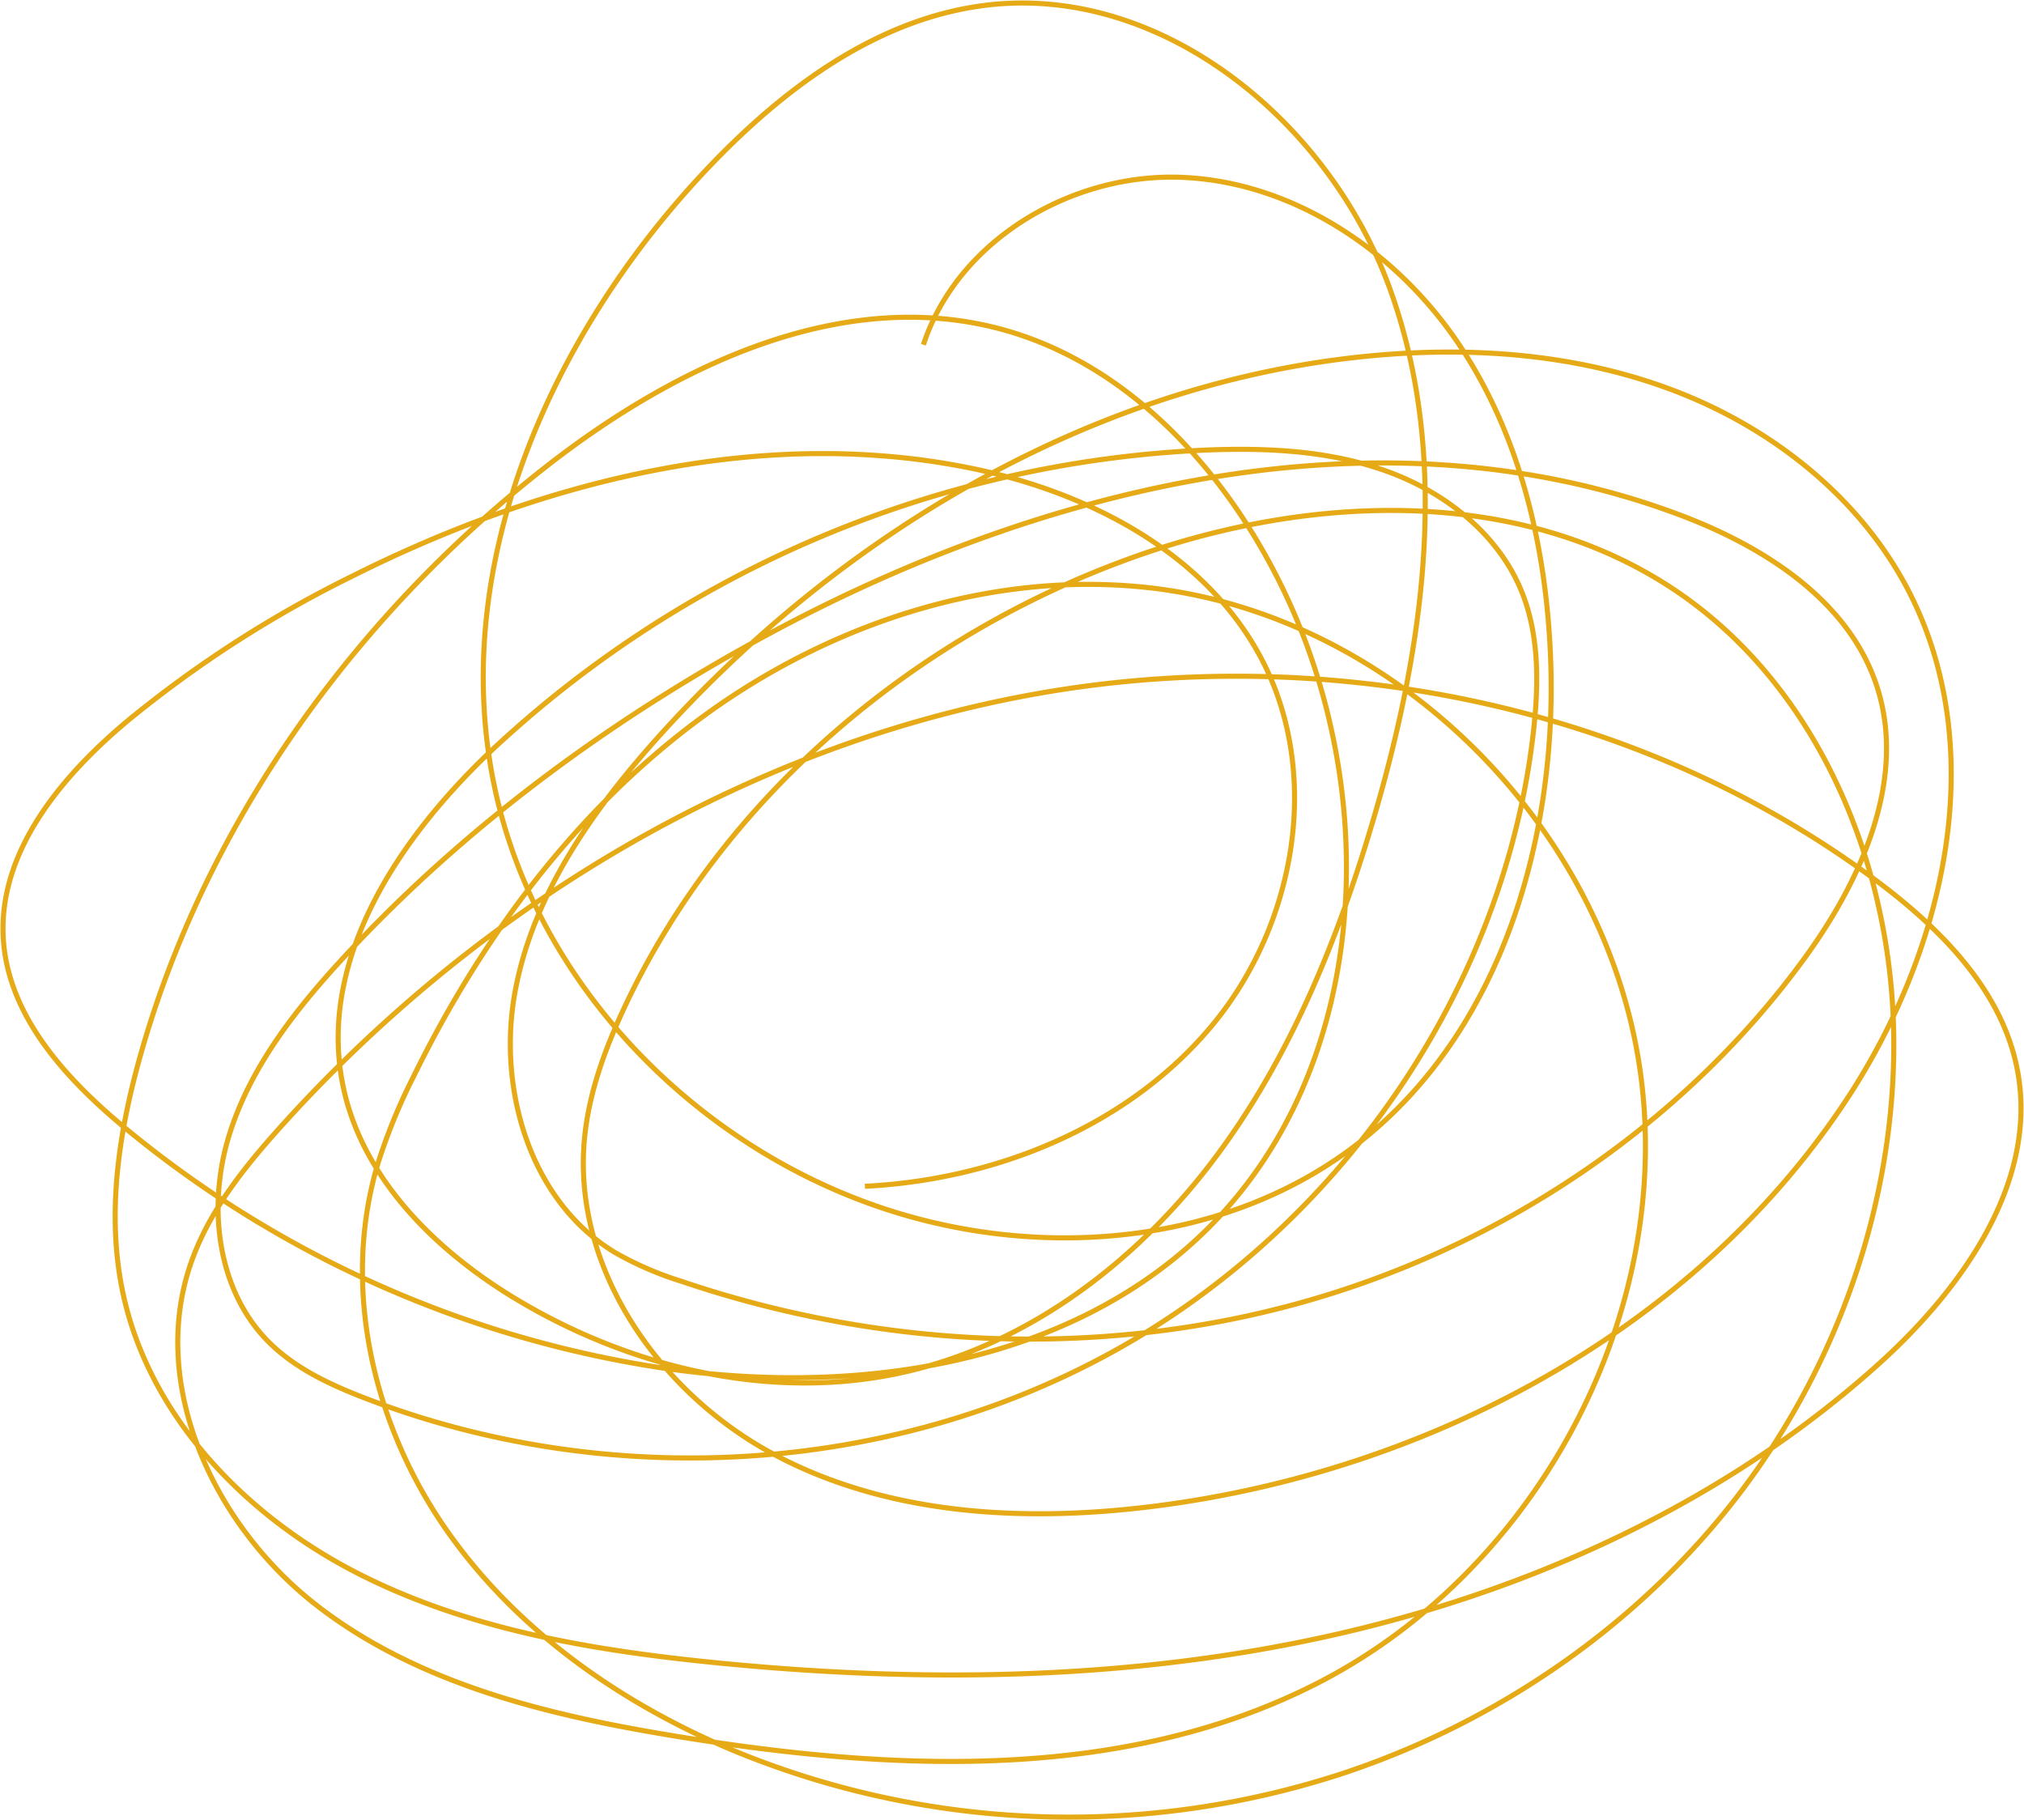 <svg id="Groupe_39" data-name="Groupe 39" xmlns="http://www.w3.org/2000/svg" xmlns:xlink="http://www.w3.org/1999/xlink" width="319.2" height="287.047" viewBox="0 0 319.2 287.047">
  <defs>
    <clipPath id="clip-path">
      <rect id="Rectangle_20" data-name="Rectangle 20" width="319.2" height="287.046" fill="none" stroke="#e5aa15" stroke-width="0.8"/>
    </clipPath>
  </defs>
  <g id="Groupe_10" data-name="Groupe 10" clip-path="url(#clip-path)">
    <path id="Tracé_65" data-name="Tracé 65" d="M136.177,186.857c20.782-1.037,41.746-9.539,54.954-25.617s17.226-40.136,7.165-58.352c-9.037-16.362-27.381-25.661-45.709-29.341-32.831-6.591-67.2,2.02-97.133,17.026a182.959,182.959,0,0,0-35.6,22.916C9.354,122.279-.558,134.2.3,147.861c.765,12.161,9.865,22.07,19.249,29.843a173.735,173.735,0,0,0,84.3,37.745c30.382,4.6,64.279-.17,86.189-21.717,25.476-25.054,27.773-67.345,12.7-99.74-9.115-19.589-25.06-37.31-46.02-42.553-24.593-6.148-50.181,5.942-70.223,21.461-30.218,23.4-53.8,55.846-64.365,92.573-3.572,12.42-5.66,25.624-2.958,38.26,4.087,19.112,18.875,34.656,36.185,43.725s37,12.468,56.443,14.447c32.421,3.3,65.442,2.969,97.262-4.06s62.467-20.981,86.738-42.73c13.475-12.073,25.613-29.127,22.077-46.87-2.5-12.565-12.361-22.319-22.663-29.938-37.371-27.634-86.721-37.3-132.458-29.032S75.127,142.941,44.031,177.486c-5.725,6.36-11.211,13.2-14.07,21.267-6.865,19.371,3.524,41.6,19.766,54.2S86.8,270.416,107.088,273.7c33.632,5.443,69.743,7.081,100.134-8.313,34.768-17.611,56.714-58.24,51.207-96.822s-38.783-71.806-77.517-76.112c-24.6-2.733-49.727,5.456-69.779,19.962s-35.289,34.969-46.172,57.2a89.792,89.792,0,0,0-5.635,13.809c-5.662,19.049-.892,40.323,10.262,56.771s28.143,28.355,46.521,35.918a138.612,138.612,0,0,0,95.767,3.227c24.425-8.175,46.534-23.475,62.166-43.943s24.614-46.086,24.394-71.84c-.231-27.23-11.785-55.373-34.356-70.606-24.259-16.373-56.823-15.33-84.457-5.692-35.028,12.216-65.715,37.888-81.423,71.5-3.036,6.5-5.54,13.343-6.238,20.479-2,20.47,11.745,40.236,29.892,49.912s39.765,10.736,60.166,8.135c43.176-5.5,85.132-27.865,109.051-64.229,15.521-23.6,22.674-55.139,9.646-80.2-7.565-14.55-21.25-25.409-36.544-31.33s-32.1-7.18-48.43-5.614C172.736,60.031,132.973,83.5,104,115.551,93.483,127.182,83.971,140.515,81.05,155.92s2.243,33.189,15.639,41.336a52.124,52.124,0,0,0,10.4,4.535c31.132,10.588,65.416,12.281,97.137,3.616S264.9,177.562,284.282,151c9.117-12.495,16.307-28.454,11.444-43.136-4.459-13.461-17.811-21.919-31.084-26.906C218.035,63.444,164.875,76.1,121.055,99.73,96.2,113.14,73.1,130.067,53.932,150.813c-7.735,8.374-14.979,17.653-18.195,28.59s-1.671,23.876,6.366,31.959c4.224,4.249,9.821,6.829,15.414,8.974,38.039,14.587,82.518,12.2,118.125-7.59s61.335-56.979,65.951-97.455c.854-7.494.978-15.325-1.873-22.308-3.679-9-12.006-15.536-21.147-18.858s-19.074-3.768-28.792-3.368A176.192,176.192,0,0,0,77.861,117.591c-14.8,13.826-27.888,33.027-24.091,52.919,2.872,15.052,14.932,26.8,28.134,34.576,18.136,10.681,40.127,15.719,60.646,11.04,19.575-4.462,36.515-17.418,48.611-33.443s19.732-34.99,25.373-54.258c7.927-27.085,12.047-56.666,2.407-83.189S182.54-3.141,154.58.687c-17.06,2.336-31.69,13.418-43.506,25.945-24.451,25.92-40.64,62.363-33.311,97.232,6.419,30.552,30.861,55.966,60.37,66.157,25.291,8.736,55.276,6.337,76.257-10.267,22.289-17.638,31.082-48.083,29.915-76.484-.715-17.43-4.861-35.106-14.672-49.53s-25.84-25.2-43.268-25.992S150.838,37.56,145.4,54.14" transform="translate(0.226 0.227)" fill="none" stroke="#e5aa15" stroke-width="0.8"/>
  </g>
</svg>
